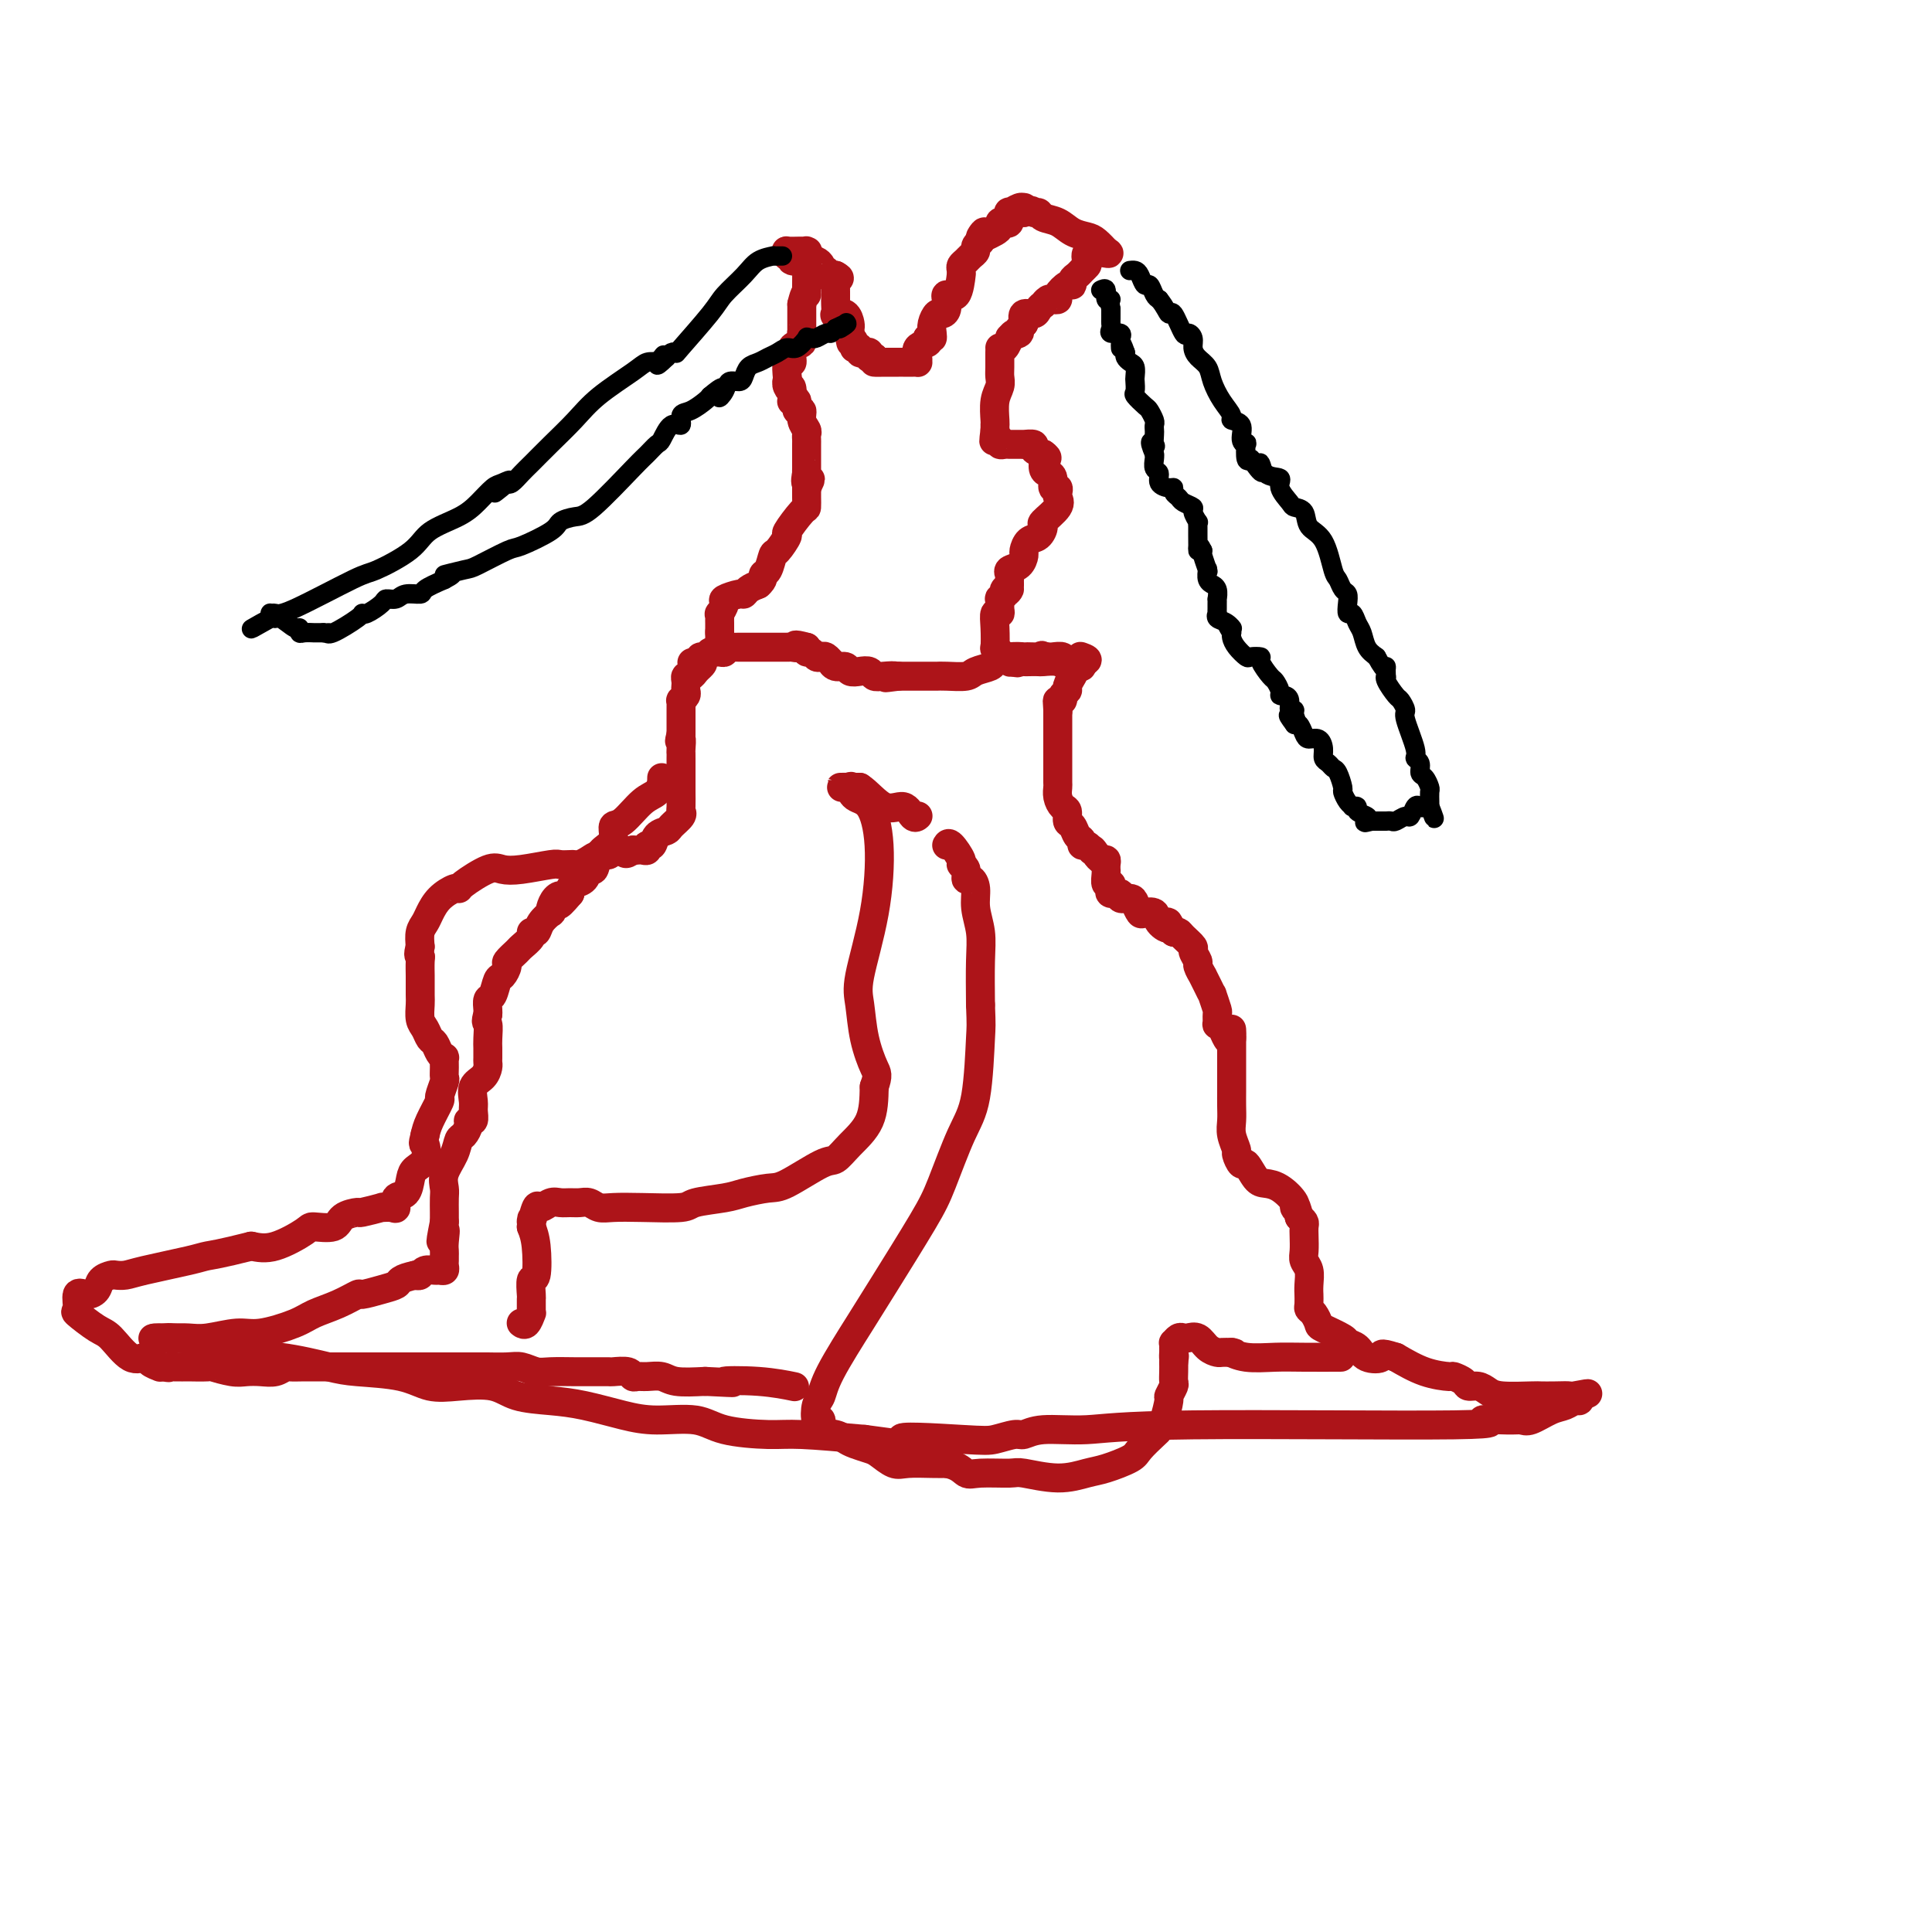 <svg viewBox='0 0 400 400' version='1.1' xmlns='http://www.w3.org/2000/svg' xmlns:xlink='http://www.w3.org/1999/xlink'><g fill='none' stroke='#AD1419' stroke-width='6' stroke-linecap='round' stroke-linejoin='round'><path d='M137,161c-0.013,0.475 -0.027,0.951 0,1c0.027,0.049 0.094,-0.328 0,0c-0.094,0.328 -0.350,1.362 -1,2c-0.650,0.638 -1.693,0.881 -3,2c-1.307,1.119 -2.879,3.113 -4,4c-1.121,0.887 -1.792,0.666 -2,1c-0.208,0.334 0.046,1.222 0,2c-0.046,0.778 -0.393,1.445 -1,2c-0.607,0.555 -1.476,0.999 -2,2c-0.524,1.001 -0.705,2.558 -1,3c-0.295,0.442 -0.706,-0.232 -1,0c-0.294,0.232 -0.470,1.372 -1,2c-0.530,0.628 -1.412,0.746 -2,1c-0.588,0.254 -0.882,0.644 -1,1c-0.118,0.356 -0.059,0.678 0,1'/><path d='M118,185c-3.347,3.967 -2.216,1.885 -2,1c0.216,-0.885 -0.485,-0.571 -1,0c-0.515,0.571 -0.845,1.401 -1,2c-0.155,0.599 -0.137,0.969 0,1c0.137,0.031 0.392,-0.277 0,0c-0.392,0.277 -1.433,1.139 -2,2c-0.567,0.861 -0.661,1.721 -1,2c-0.339,0.279 -0.922,-0.023 -1,0c-0.078,0.023 0.348,0.372 0,1c-0.348,0.628 -1.469,1.535 -2,2c-0.531,0.465 -0.471,0.490 -1,1c-0.529,0.510 -1.647,1.506 -2,2c-0.353,0.494 0.059,0.484 0,1c-0.059,0.516 -0.590,1.556 -1,2c-0.410,0.444 -0.698,0.290 -1,1c-0.302,0.710 -0.617,2.283 -1,3c-0.383,0.717 -0.834,0.578 -1,1c-0.166,0.422 -0.047,1.406 0,2c0.047,0.594 0.024,0.797 0,1'/><path d='M101,210c-0.619,1.997 -0.166,1.491 0,2c0.166,0.509 0.045,2.033 0,3c-0.045,0.967 -0.014,1.376 0,2c0.014,0.624 0.010,1.465 0,2c-0.010,0.535 -0.027,0.766 0,1c0.027,0.234 0.098,0.471 0,1c-0.098,0.529 -0.365,1.351 -1,2c-0.635,0.649 -1.638,1.126 -2,2c-0.362,0.874 -0.082,2.145 0,3c0.082,0.855 -0.033,1.294 0,2c0.033,0.706 0.216,1.679 0,2c-0.216,0.321 -0.830,-0.011 -1,0c-0.170,0.011 0.105,0.365 0,1c-0.105,0.635 -0.588,1.549 -1,2c-0.412,0.451 -0.751,0.437 -1,1c-0.249,0.563 -0.406,1.701 -1,3c-0.594,1.299 -1.623,2.757 -2,4c-0.377,1.243 -0.101,2.271 0,3c0.101,0.729 0.027,1.158 0,2c-0.027,0.842 -0.008,2.098 0,3c0.008,0.902 0.004,1.451 0,2'/><path d='M92,253c-1.392,7.013 -0.373,3.045 0,2c0.373,-1.045 0.100,0.833 0,2c-0.100,1.167 -0.026,1.623 0,2c0.026,0.377 0.004,0.675 0,1c-0.004,0.325 0.011,0.676 0,1c-0.011,0.324 -0.048,0.622 0,1c0.048,0.378 0.182,0.837 0,1c-0.182,0.163 -0.679,0.030 -1,0c-0.321,-0.030 -0.468,0.044 -1,0c-0.532,-0.044 -1.451,-0.204 -2,0c-0.549,0.204 -0.728,0.773 -1,1c-0.272,0.227 -0.636,0.114 -1,0'/><path d='M86,264c-1.579,0.332 -2.525,0.662 -3,1c-0.475,0.338 -0.478,0.685 -1,1c-0.522,0.315 -1.564,0.598 -3,1c-1.436,0.402 -3.266,0.922 -4,1c-0.734,0.078 -0.373,-0.287 -1,0c-0.627,0.287 -2.241,1.225 -4,2c-1.759,0.775 -3.664,1.388 -5,2c-1.336,0.612 -2.104,1.222 -4,2c-1.896,0.778 -4.922,1.725 -7,2c-2.078,0.275 -3.210,-0.123 -5,0c-1.790,0.123 -4.237,0.765 -6,1c-1.763,0.235 -2.841,0.063 -4,0c-1.159,-0.063 -2.399,-0.017 -3,0c-0.601,0.017 -0.563,0.005 -1,0c-0.437,-0.005 -1.348,-0.001 -2,0c-0.652,0.001 -1.043,0.000 -1,0c0.043,-0.000 0.522,-0.000 1,0'/><path d='M33,277c-3.043,0.163 -0.149,0.070 1,0c1.149,-0.070 0.555,-0.117 2,0c1.445,0.117 4.930,0.399 7,1c2.070,0.601 2.723,1.522 5,2c2.277,0.478 6.176,0.514 10,1c3.824,0.486 7.573,1.423 10,2c2.427,0.577 3.531,0.794 6,1c2.469,0.206 6.303,0.402 9,1c2.697,0.598 4.257,1.599 6,2c1.743,0.401 3.670,0.200 6,0c2.330,-0.200 5.062,-0.401 7,0c1.938,0.401 3.081,1.404 5,2c1.919,0.596 4.614,0.785 7,1c2.386,0.215 4.465,0.456 7,1c2.535,0.544 5.528,1.389 8,2c2.472,0.611 4.422,0.986 7,1c2.578,0.014 5.782,-0.333 8,0c2.218,0.333 3.450,1.347 6,2c2.550,0.653 6.417,0.945 9,1c2.583,0.055 3.881,-0.127 7,0c3.119,0.127 8.060,0.564 13,1'/><path d='M179,298c23.768,3.253 10.188,0.887 8,0c-2.188,-0.887 7.015,-0.294 12,0c4.985,0.294 5.750,0.290 7,0c1.250,-0.290 2.984,-0.866 4,-1c1.016,-0.134 1.314,0.175 2,0c0.686,-0.175 1.761,-0.835 4,-1c2.239,-0.165 5.643,0.166 9,0c3.357,-0.166 6.668,-0.830 22,-1c15.332,-0.170 42.687,0.152 54,0c11.313,-0.152 6.585,-0.780 6,-1c-0.585,-0.220 2.973,-0.034 5,0c2.027,0.034 2.521,-0.086 3,0c0.479,0.086 0.941,0.378 2,0c1.059,-0.378 2.715,-1.424 4,-2c1.285,-0.576 2.200,-0.680 3,-1c0.800,-0.320 1.485,-0.855 2,-1c0.515,-0.145 0.862,0.102 1,0c0.138,-0.102 0.069,-0.551 0,-1'/><path d='M327,289c3.820,-0.928 0.370,-0.249 -1,0c-1.370,0.249 -0.660,0.067 -1,0c-0.340,-0.067 -1.729,-0.021 -3,0c-1.271,0.021 -2.423,0.016 -3,0c-0.577,-0.016 -0.578,-0.042 -2,0c-1.422,0.042 -4.263,0.152 -6,0c-1.737,-0.152 -2.368,-0.566 -3,-1c-0.632,-0.434 -1.266,-0.886 -2,-1c-0.734,-0.114 -1.570,0.112 -2,0c-0.430,-0.112 -0.455,-0.560 -1,-1c-0.545,-0.440 -1.610,-0.870 -2,-1c-0.390,-0.130 -0.105,0.042 -1,0c-0.895,-0.042 -2.970,-0.298 -5,-1c-2.030,-0.702 -4.015,-1.851 -6,-3'/><path d='M289,281c-3.925,-1.266 -2.736,-0.432 -3,0c-0.264,0.432 -1.980,0.463 -3,0c-1.020,-0.463 -1.344,-1.418 -2,-2c-0.656,-0.582 -1.643,-0.789 -2,-1c-0.357,-0.211 -0.085,-0.424 -1,-1c-0.915,-0.576 -3.016,-1.515 -4,-2c-0.984,-0.485 -0.852,-0.516 -1,-1c-0.148,-0.484 -0.575,-1.421 -1,-2c-0.425,-0.579 -0.846,-0.801 -1,-1c-0.154,-0.199 -0.040,-0.375 0,-1c0.040,-0.625 0.007,-1.701 0,-2c-0.007,-0.299 0.012,0.178 0,0c-0.012,-0.178 -0.056,-1.010 0,-2c0.056,-0.990 0.211,-2.139 0,-3c-0.211,-0.861 -0.788,-1.435 -1,-2c-0.212,-0.565 -0.060,-1.121 0,-2c0.060,-0.879 0.026,-2.081 0,-3c-0.026,-0.919 -0.046,-1.555 0,-2c0.046,-0.445 0.156,-0.699 0,-1c-0.156,-0.301 -0.578,-0.651 -1,-1'/><path d='M269,252c-1.037,-3.995 -1.131,-2.483 -1,-2c0.131,0.483 0.487,-0.065 0,-1c-0.487,-0.935 -1.818,-2.259 -3,-3c-1.182,-0.741 -2.216,-0.899 -3,-1c-0.784,-0.101 -1.319,-0.144 -2,-1c-0.681,-0.856 -1.507,-2.526 -2,-3c-0.493,-0.474 -0.654,0.246 -1,0c-0.346,-0.246 -0.877,-1.458 -1,-2c-0.123,-0.542 0.163,-0.414 0,-1c-0.163,-0.586 -0.776,-1.887 -1,-3c-0.224,-1.113 -0.060,-2.040 0,-3c0.060,-0.960 0.016,-1.954 0,-3c-0.016,-1.046 -0.004,-2.146 0,-3c0.004,-0.854 0.001,-1.464 0,-2c-0.001,-0.536 -0.000,-0.997 0,-2c0.000,-1.003 0.000,-2.547 0,-3c-0.000,-0.453 -0.000,0.186 0,0c0.000,-0.186 0.000,-1.196 0,-2c-0.000,-0.804 -0.000,-1.402 0,-2'/><path d='M255,215c-0.106,-3.740 0.129,-1.091 0,0c-0.129,1.091 -0.623,0.625 -1,0c-0.377,-0.625 -0.636,-1.408 -1,-2c-0.364,-0.592 -0.834,-0.993 -1,-1c-0.166,-0.007 -0.030,0.382 0,0c0.030,-0.382 -0.047,-1.533 0,-2c0.047,-0.467 0.219,-0.249 0,-1c-0.219,-0.751 -0.828,-2.473 -1,-3c-0.172,-0.527 0.093,0.139 0,0c-0.093,-0.139 -0.546,-1.083 -1,-2c-0.454,-0.917 -0.911,-1.808 -1,-2c-0.089,-0.192 0.188,0.314 0,0c-0.188,-0.314 -0.842,-1.450 -1,-2c-0.158,-0.550 0.179,-0.515 0,-1c-0.179,-0.485 -0.874,-1.489 -1,-2c-0.126,-0.511 0.317,-0.529 0,-1c-0.317,-0.471 -1.393,-1.396 -2,-2c-0.607,-0.604 -0.745,-0.887 -1,-1c-0.255,-0.113 -0.628,-0.057 -1,0'/><path d='M243,193c-1.970,-3.601 -0.895,-1.604 -1,-1c-0.105,0.604 -1.390,-0.184 -2,-1c-0.610,-0.816 -0.543,-1.659 -1,-2c-0.457,-0.341 -1.437,-0.181 -2,0c-0.563,0.181 -0.709,0.384 -1,0c-0.291,-0.384 -0.726,-1.356 -1,-2c-0.274,-0.644 -0.385,-0.960 -1,-1c-0.615,-0.040 -1.733,0.195 -2,0c-0.267,-0.195 0.317,-0.821 0,-1c-0.317,-0.179 -1.535,0.089 -2,0c-0.465,-0.089 -0.177,-0.536 0,-1c0.177,-0.464 0.244,-0.947 0,-1c-0.244,-0.053 -0.798,0.323 -1,0c-0.202,-0.323 -0.053,-1.344 0,-2c0.053,-0.656 0.011,-0.945 0,-1c-0.011,-0.055 0.008,0.126 0,0c-0.008,-0.126 -0.043,-0.560 0,-1c0.043,-0.440 0.166,-0.888 0,-1c-0.166,-0.112 -0.619,0.111 -1,0c-0.381,-0.111 -0.691,-0.555 -1,-1'/><path d='M227,177c-1.012,-1.636 -1.041,-1.226 -1,-1c0.041,0.226 0.151,0.269 0,0c-0.151,-0.269 -0.565,-0.850 -1,-1c-0.435,-0.150 -0.891,0.130 -1,0c-0.109,-0.130 0.129,-0.669 0,-1c-0.129,-0.331 -0.626,-0.455 -1,-1c-0.374,-0.545 -0.626,-1.511 -1,-2c-0.374,-0.489 -0.871,-0.502 -1,-1c-0.129,-0.498 0.109,-1.480 0,-2c-0.109,-0.520 -0.565,-0.577 -1,-1c-0.435,-0.423 -0.849,-1.213 -1,-2c-0.151,-0.787 -0.041,-1.571 0,-2c0.041,-0.429 0.011,-0.504 0,-1c-0.011,-0.496 -0.003,-1.411 0,-2c0.003,-0.589 0.001,-0.850 0,-2c-0.001,-1.150 -0.000,-3.189 0,-4c0.000,-0.811 0.000,-0.393 0,-1c-0.000,-0.607 -0.000,-2.240 0,-3c0.000,-0.760 0.000,-0.646 0,-1c-0.000,-0.354 -0.000,-1.177 0,-2'/><path d='M219,147c-0.159,-3.050 -0.058,-0.677 0,0c0.058,0.677 0.072,-0.344 0,-1c-0.072,-0.656 -0.231,-0.948 0,-1c0.231,-0.052 0.850,0.136 1,0c0.150,-0.136 -0.170,-0.597 0,-1c0.170,-0.403 0.830,-0.749 1,-1c0.170,-0.251 -0.150,-0.409 0,-1c0.150,-0.591 0.770,-1.616 1,-2c0.230,-0.384 0.072,-0.126 0,0c-0.072,0.126 -0.056,0.121 0,0c0.056,-0.121 0.152,-0.358 0,-1c-0.152,-0.642 -0.551,-1.689 -1,-2c-0.449,-0.311 -0.946,0.113 -1,0c-0.054,-0.113 0.336,-0.762 0,-1c-0.336,-0.238 -1.398,-0.064 -2,0c-0.602,0.064 -0.743,0.018 -1,0c-0.257,-0.018 -0.628,-0.009 -1,0'/><path d='M216,136c-0.842,-0.619 0.053,-0.167 0,0c-0.053,0.167 -1.055,0.048 -2,0c-0.945,-0.048 -1.834,-0.024 -2,0c-0.166,0.024 0.390,0.048 0,0c-0.390,-0.048 -1.727,-0.167 -3,0c-1.273,0.167 -2.484,0.619 -3,1c-0.516,0.381 -0.339,0.691 -1,1c-0.661,0.309 -2.162,0.619 -3,1c-0.838,0.381 -1.013,0.834 -2,1c-0.987,0.166 -2.784,0.044 -4,0c-1.216,-0.044 -1.849,-0.012 -2,0c-0.151,0.012 0.180,0.003 0,0c-0.180,-0.003 -0.871,-0.001 -1,0c-0.129,0.001 0.304,0.000 0,0c-0.304,-0.000 -1.344,-0.000 -2,0c-0.656,0.000 -0.928,0.000 -1,0c-0.072,-0.000 0.058,-0.000 0,0c-0.058,0.000 -0.302,0.000 -1,0c-0.698,-0.000 -1.849,-0.000 -3,0'/><path d='M186,140c-4.776,0.623 -1.716,0.181 -1,0c0.716,-0.181 -0.911,-0.100 -2,0c-1.089,0.100 -1.639,0.219 -2,0c-0.361,-0.219 -0.534,-0.776 -1,-1c-0.466,-0.224 -1.225,-0.117 -2,0c-0.775,0.117 -1.566,0.243 -2,0c-0.434,-0.243 -0.512,-0.853 -1,-1c-0.488,-0.147 -1.388,0.171 -2,0c-0.612,-0.171 -0.938,-0.829 -1,-1c-0.062,-0.171 0.138,0.146 0,0c-0.138,-0.146 -0.615,-0.756 -1,-1c-0.385,-0.244 -0.678,-0.122 -1,0c-0.322,0.122 -0.675,0.243 -1,0c-0.325,-0.243 -0.623,-0.849 -1,-1c-0.377,-0.151 -0.832,0.152 -1,0c-0.168,-0.152 -0.048,-0.758 0,-1c0.048,-0.242 0.024,-0.121 0,0'/><path d='M167,134c-3.351,-0.928 -2.229,-0.249 -2,0c0.229,0.249 -0.434,0.067 -1,0c-0.566,-0.067 -1.035,-0.018 -1,0c0.035,0.018 0.572,0.005 0,0c-0.572,-0.005 -2.255,-0.001 -3,0c-0.745,0.001 -0.553,0.000 -1,0c-0.447,-0.000 -1.534,0.000 -2,0c-0.466,-0.000 -0.311,-0.001 -1,0c-0.689,0.001 -2.222,0.004 -3,0c-0.778,-0.004 -0.800,-0.015 -1,0c-0.200,0.015 -0.578,0.057 -1,0c-0.422,-0.057 -0.887,-0.212 -1,0c-0.113,0.212 0.124,0.793 0,1c-0.124,0.207 -0.611,0.041 -1,0c-0.389,-0.041 -0.679,0.044 -1,0c-0.321,-0.044 -0.674,-0.218 -1,0c-0.326,0.218 -0.626,0.828 -1,1c-0.374,0.172 -0.821,-0.094 -1,0c-0.179,0.094 -0.089,0.547 0,1'/><path d='M145,137c-3.416,0.415 -0.958,-0.047 0,0c0.958,0.047 0.414,0.604 0,1c-0.414,0.396 -0.699,0.631 -1,1c-0.301,0.369 -0.617,0.872 -1,1c-0.383,0.128 -0.834,-0.121 -1,0c-0.166,0.121 -0.048,0.611 0,1c0.048,0.389 0.027,0.678 0,1c-0.027,0.322 -0.060,0.678 0,1c0.060,0.322 0.212,0.610 0,1c-0.212,0.390 -0.789,0.883 -1,1c-0.211,0.117 -0.057,-0.141 0,0c0.057,0.141 0.015,0.681 0,1c-0.015,0.319 -0.004,0.417 0,1c0.004,0.583 0.001,1.651 0,2c-0.001,0.349 -0.000,-0.021 0,0c0.000,0.021 0.000,0.435 0,1c-0.000,0.565 -0.000,1.283 0,2'/><path d='M141,152c-0.619,2.440 -0.166,1.040 0,1c0.166,-0.040 0.044,1.278 0,2c-0.044,0.722 -0.012,0.846 0,1c0.012,0.154 0.003,0.339 0,1c-0.003,0.661 -0.001,1.798 0,3c0.001,1.202 0.002,2.468 0,3c-0.002,0.532 -0.008,0.331 0,1c0.008,0.669 0.028,2.207 0,3c-0.028,0.793 -0.105,0.841 0,1c0.105,0.159 0.393,0.429 0,1c-0.393,0.571 -1.468,1.444 -2,2c-0.532,0.556 -0.520,0.794 -1,1c-0.480,0.206 -1.452,0.381 -2,1c-0.548,0.619 -0.672,1.683 -1,2c-0.328,0.317 -0.861,-0.111 -1,0c-0.139,0.111 0.118,0.762 0,1c-0.118,0.238 -0.609,0.064 -1,0c-0.391,-0.064 -0.683,-0.018 -1,0c-0.317,0.018 -0.658,0.009 -1,0'/><path d='M131,176c-1.888,1.409 -1.608,0.433 -2,0c-0.392,-0.433 -1.457,-0.322 -2,0c-0.543,0.322 -0.566,0.857 -1,1c-0.434,0.143 -1.281,-0.105 -2,0c-0.719,0.105 -1.310,0.564 -2,1c-0.690,0.436 -1.480,0.848 -2,1c-0.520,0.152 -0.771,0.044 -1,0c-0.229,-0.044 -0.435,-0.025 -1,0c-0.565,0.025 -1.489,0.057 -2,0c-0.511,-0.057 -0.610,-0.201 -2,0c-1.390,0.201 -4.071,0.748 -6,1c-1.929,0.252 -3.107,0.210 -4,0c-0.893,-0.210 -1.503,-0.587 -3,0c-1.497,0.587 -3.882,2.139 -5,3c-1.118,0.861 -0.968,1.032 -1,1c-0.032,-0.032 -0.247,-0.266 -1,0c-0.753,0.266 -2.044,1.033 -3,2c-0.956,0.967 -1.576,2.136 -2,3c-0.424,0.864 -0.653,1.425 -1,2c-0.347,0.575 -0.814,1.164 -1,2c-0.186,0.836 -0.093,1.918 0,3'/><path d='M87,196c-0.619,1.987 -0.166,1.954 0,2c0.166,0.046 0.045,0.171 0,1c-0.045,0.829 -0.013,2.361 0,3c0.013,0.639 0.006,0.383 0,1c-0.006,0.617 -0.013,2.106 0,3c0.013,0.894 0.045,1.194 0,2c-0.045,0.806 -0.167,2.117 0,3c0.167,0.883 0.623,1.337 1,2c0.377,0.663 0.675,1.535 1,2c0.325,0.465 0.676,0.522 1,1c0.324,0.478 0.623,1.375 1,2c0.377,0.625 0.834,0.977 1,1c0.166,0.023 0.040,-0.284 0,0c-0.040,0.284 0.005,1.159 0,2c-0.005,0.841 -0.061,1.650 0,2c0.061,0.350 0.237,0.243 0,1c-0.237,0.757 -0.888,2.378 -1,3c-0.112,0.622 0.316,0.244 0,1c-0.316,0.756 -1.376,2.644 -2,4c-0.624,1.356 -0.812,2.178 -1,3'/><path d='M88,235c-0.648,2.464 -0.266,1.624 0,2c0.266,0.376 0.418,1.969 0,3c-0.418,1.031 -1.404,1.499 -2,2c-0.596,0.501 -0.802,1.034 -1,2c-0.198,0.966 -0.387,2.364 -1,3c-0.613,0.636 -1.649,0.509 -2,1c-0.351,0.491 -0.018,1.600 0,2c0.018,0.400 -0.280,0.093 -1,0c-0.720,-0.093 -1.864,0.029 -2,0c-0.136,-0.029 0.734,-0.211 0,0c-0.734,0.211 -3.073,0.813 -4,1c-0.927,0.187 -0.443,-0.040 -1,0c-0.557,0.040 -2.154,0.348 -3,1c-0.846,0.652 -0.942,1.650 -2,2c-1.058,0.350 -3.077,0.053 -4,0c-0.923,-0.053 -0.748,0.140 -2,1c-1.252,0.860 -3.929,2.389 -6,3c-2.071,0.611 -3.535,0.306 -5,0'/><path d='M52,258c-6.568,1.658 -7.987,1.803 -9,2c-1.013,0.197 -1.618,0.444 -4,1c-2.382,0.556 -6.540,1.419 -9,2c-2.460,0.581 -3.222,0.880 -4,1c-0.778,0.120 -1.573,0.061 -2,0c-0.427,-0.061 -0.486,-0.124 -1,0c-0.514,0.124 -1.482,0.437 -2,1c-0.518,0.563 -0.587,1.378 -1,2c-0.413,0.622 -1.169,1.053 -2,1c-0.831,-0.053 -1.735,-0.589 -2,0c-0.265,0.589 0.109,2.303 0,3c-0.109,0.697 -0.702,0.379 0,1c0.702,0.621 2.697,2.183 4,3c1.303,0.817 1.912,0.888 3,2c1.088,1.112 2.655,3.265 4,4c1.345,0.735 2.468,0.053 3,0c0.532,-0.053 0.472,0.522 1,1c0.528,0.478 1.642,0.860 2,1c0.358,0.140 -0.041,0.040 0,0c0.041,-0.040 0.520,-0.020 1,0'/><path d='M34,283c1.302,0.309 1.057,0.083 1,0c-0.057,-0.083 0.072,-0.023 1,0c0.928,0.023 2.654,0.010 3,0c0.346,-0.010 -0.687,-0.017 0,0c0.687,0.017 3.093,0.057 4,0c0.907,-0.057 0.315,-0.210 1,0c0.685,0.210 2.646,0.785 4,1c1.354,0.215 2.101,0.072 3,0c0.899,-0.072 1.949,-0.072 3,0c1.051,0.072 2.104,0.215 3,0c0.896,-0.215 1.635,-0.790 2,-1c0.365,-0.210 0.355,-0.056 1,0c0.645,0.056 1.946,0.015 3,0c1.054,-0.015 1.861,-0.004 3,0c1.139,0.004 2.611,0.001 4,0c1.389,-0.001 2.695,-0.000 4,0c1.305,0.000 2.607,0.000 4,0c1.393,-0.000 2.875,-0.000 4,0c1.125,0.000 1.893,0.000 3,0c1.107,-0.000 2.554,-0.000 4,0'/><path d='M89,283c9.026,-0.000 4.089,-0.000 3,0c-1.089,0.000 1.668,0.000 3,0c1.332,-0.000 1.237,-0.001 2,0c0.763,0.001 2.382,0.004 3,0c0.618,-0.004 0.235,-0.015 1,0c0.765,0.015 2.676,0.057 4,0c1.324,-0.057 2.059,-0.211 3,0c0.941,0.211 2.089,0.789 3,1c0.911,0.211 1.587,0.057 3,0c1.413,-0.057 3.563,-0.015 5,0c1.437,0.015 2.162,0.004 3,0c0.838,-0.004 1.790,-0.002 2,0c0.210,0.002 -0.323,0.004 0,0c0.323,-0.004 1.500,-0.015 2,0c0.500,0.015 0.321,0.057 1,0c0.679,-0.057 2.216,-0.212 3,0c0.784,0.212 0.816,0.793 1,1c0.184,0.207 0.522,0.042 1,0c0.478,-0.042 1.097,0.040 2,0c0.903,-0.040 2.089,-0.203 3,0c0.911,0.203 1.546,0.772 3,1c1.454,0.228 3.727,0.114 6,0'/><path d='M146,286c9.413,0.480 4.445,0.181 4,0c-0.445,-0.181 3.633,-0.244 7,0c3.367,0.244 6.022,0.797 7,1c0.978,0.203 0.279,0.058 0,0c-0.279,-0.058 -0.140,-0.029 0,0'/><path d='M108,274c-0.083,-0.062 -0.166,-0.123 0,0c0.166,0.123 0.580,0.432 1,0c0.420,-0.432 0.845,-1.605 1,-2c0.155,-0.395 0.041,-0.012 0,0c-0.041,0.012 -0.007,-0.345 0,-1c0.007,-0.655 -0.011,-1.606 0,-2c0.011,-0.394 0.053,-0.230 0,-1c-0.053,-0.770 -0.200,-2.474 0,-3c0.200,-0.526 0.746,0.128 1,-1c0.254,-1.128 0.215,-4.036 0,-6c-0.215,-1.964 -0.608,-2.982 -1,-4'/><path d='M110,254c0.258,-3.134 -0.097,-0.969 0,-1c0.097,-0.031 0.645,-2.257 1,-3c0.355,-0.743 0.518,-0.003 1,0c0.482,0.003 1.284,-0.732 2,-1c0.716,-0.268 1.346,-0.068 2,0c0.654,0.068 1.331,0.004 2,0c0.669,-0.004 1.329,0.051 2,0c0.671,-0.051 1.353,-0.209 2,0c0.647,0.209 1.258,0.785 2,1c0.742,0.215 1.616,0.069 3,0c1.384,-0.069 3.278,-0.060 6,0c2.722,0.060 6.273,0.170 8,0c1.727,-0.170 1.631,-0.620 3,-1c1.369,-0.380 4.205,-0.691 6,-1c1.795,-0.309 2.549,-0.617 4,-1c1.451,-0.383 3.598,-0.843 5,-1c1.402,-0.157 2.060,-0.013 4,-1c1.940,-0.987 5.161,-3.104 7,-4c1.839,-0.896 2.297,-0.570 3,-1c0.703,-0.430 1.651,-1.616 3,-3c1.349,-1.384 3.100,-2.967 4,-5c0.900,-2.033 0.950,-4.517 1,-7'/><path d='M181,225c0.882,-2.497 0.586,-2.741 0,-4c-0.586,-1.259 -1.462,-3.534 -2,-6c-0.538,-2.466 -0.737,-5.123 -1,-7c-0.263,-1.877 -0.588,-2.974 0,-6c0.588,-3.026 2.090,-7.981 3,-13c0.910,-5.019 1.227,-10.101 1,-14c-0.227,-3.899 -0.999,-6.614 -2,-8c-1.001,-1.386 -2.232,-1.443 -3,-2c-0.768,-0.557 -1.072,-1.613 -1,-2c0.072,-0.387 0.522,-0.104 0,0c-0.522,0.104 -2.016,0.028 -2,0c0.016,-0.028 1.543,-0.007 2,0c0.457,0.007 -0.155,0.002 0,0c0.155,-0.002 1.078,-0.001 2,0'/><path d='M178,163c1.537,0.939 3.378,3.285 5,4c1.622,0.715 3.023,-0.201 4,0c0.977,0.201 1.530,1.518 2,2c0.470,0.482 0.857,0.130 1,0c0.143,-0.130 0.041,-0.037 0,0c-0.041,0.037 -0.020,0.019 0,0'/><path d='M196,175c0.188,-0.313 0.375,-0.626 1,0c0.625,0.626 1.687,2.191 2,3c0.313,0.809 -0.122,0.862 0,1c0.122,0.138 0.802,0.360 1,1c0.198,0.640 -0.087,1.699 0,2c0.087,0.301 0.545,-0.156 1,0c0.455,0.156 0.906,0.926 1,2c0.094,1.074 -0.171,2.453 0,4c0.171,1.547 0.777,3.263 1,5c0.223,1.737 0.064,3.496 0,6c-0.064,2.504 -0.032,5.752 0,9'/><path d='M203,208c0.182,4.662 0.136,4.318 0,7c-0.136,2.682 -0.360,8.390 -1,12c-0.640,3.610 -1.694,5.121 -3,8c-1.306,2.879 -2.865,7.126 -4,10c-1.135,2.874 -1.848,4.374 -4,8c-2.152,3.626 -5.743,9.379 -8,13c-2.257,3.621 -3.180,5.112 -5,8c-1.820,2.888 -4.536,7.175 -6,10c-1.464,2.825 -1.677,4.189 -2,5c-0.323,0.811 -0.756,1.068 -1,2c-0.244,0.932 -0.297,2.540 0,3c0.297,0.460 0.946,-0.228 1,0c0.054,0.228 -0.487,1.371 0,2c0.487,0.629 2.002,0.745 3,1c0.998,0.255 1.478,0.650 2,1c0.522,0.350 1.085,0.654 2,1c0.915,0.346 2.181,0.734 3,1c0.819,0.266 1.192,0.411 2,1c0.808,0.589 2.052,1.622 3,2c0.948,0.378 1.601,0.102 3,0c1.399,-0.102 3.542,-0.029 5,0c1.458,0.029 2.229,0.015 3,0'/><path d='M196,303c2.517,0.454 3.308,1.591 4,2c0.692,0.409 1.284,0.092 3,0c1.716,-0.092 4.558,0.040 6,0c1.442,-0.040 1.486,-0.252 3,0c1.514,0.252 4.498,0.967 7,1c2.502,0.033 4.523,-0.614 6,-1c1.477,-0.386 2.409,-0.509 4,-1c1.591,-0.491 3.841,-1.351 5,-2c1.159,-0.649 1.229,-1.089 2,-2c0.771,-0.911 2.244,-2.295 3,-3c0.756,-0.705 0.795,-0.732 1,-1c0.205,-0.268 0.577,-0.778 1,-2c0.423,-1.222 0.898,-3.156 1,-4c0.102,-0.844 -0.169,-0.596 0,-1c0.169,-0.404 0.777,-1.459 1,-2c0.223,-0.541 0.060,-0.569 0,-1c-0.060,-0.431 -0.017,-1.266 0,-2c0.017,-0.734 0.009,-1.367 0,-2'/><path d='M243,282c0.309,-2.034 0.082,-1.118 0,-1c-0.082,0.118 -0.019,-0.560 0,-1c0.019,-0.440 -0.006,-0.640 0,-1c0.006,-0.360 0.042,-0.881 0,-1c-0.042,-0.119 -0.163,0.162 0,0c0.163,-0.162 0.610,-0.769 1,-1c0.390,-0.231 0.724,-0.086 1,0c0.276,0.086 0.493,0.114 1,0c0.507,-0.114 1.304,-0.370 2,0c0.696,0.370 1.290,1.367 2,2c0.710,0.633 1.537,0.901 2,1c0.463,0.099 0.561,0.028 1,0c0.439,-0.028 1.220,-0.014 2,0'/><path d='M255,280c1.445,0.403 0.056,-0.088 0,0c-0.056,0.088 1.221,0.756 3,1c1.779,0.244 4.060,0.065 6,0c1.940,-0.065 3.541,-0.018 6,0c2.459,0.018 5.777,0.005 7,0c1.223,-0.005 0.349,-0.001 0,0c-0.349,0.001 -0.175,0.001 0,0'/><path d='M149,134c0.000,0.054 0.000,0.107 0,0c0.000,-0.107 0.000,-0.375 0,-1c0.000,-0.625 0.000,-1.607 0,-2c0.000,-0.393 0.000,-0.196 0,0'/><path d='M149,131c0.000,-0.417 0.000,0.042 0,0c-0.000,-0.042 -0.001,-0.584 0,-1c0.001,-0.416 0.005,-0.707 0,-1c-0.005,-0.293 -0.018,-0.589 0,-1c0.018,-0.411 0.068,-0.937 0,-1c-0.068,-0.063 -0.253,0.338 0,0c0.253,-0.338 0.946,-1.414 1,-2c0.054,-0.586 -0.530,-0.682 0,-1c0.530,-0.318 2.173,-0.858 3,-1c0.827,-0.142 0.838,0.116 1,0c0.162,-0.116 0.475,-0.604 1,-1c0.525,-0.396 1.263,-0.698 2,-1'/><path d='M157,121c1.263,-1.059 0.921,-1.707 1,-2c0.079,-0.293 0.579,-0.232 1,-1c0.421,-0.768 0.764,-2.364 1,-3c0.236,-0.636 0.364,-0.312 1,-1c0.636,-0.688 1.778,-2.387 2,-3c0.222,-0.613 -0.476,-0.139 0,-1c0.476,-0.861 2.128,-3.058 3,-4c0.872,-0.942 0.966,-0.631 1,-1c0.034,-0.369 0.009,-1.419 0,-2c-0.009,-0.581 -0.002,-0.692 0,-1c0.002,-0.308 0.001,-0.814 0,-1c-0.001,-0.186 -0.000,-0.053 0,0c0.000,0.053 0.000,0.027 0,0'/><path d='M167,101c1.547,-3.195 0.415,-1.184 0,-1c-0.415,0.184 -0.111,-1.459 0,-2c0.111,-0.541 0.030,0.020 0,0c-0.030,-0.020 -0.008,-0.621 0,-1c0.008,-0.379 0.002,-0.535 0,-1c-0.002,-0.465 0.001,-1.237 0,-2c-0.001,-0.763 -0.004,-1.516 0,-2c0.004,-0.484 0.016,-0.698 0,-1c-0.016,-0.302 -0.061,-0.692 0,-1c0.061,-0.308 0.228,-0.535 0,-1c-0.228,-0.465 -0.849,-1.169 -1,-2c-0.151,-0.831 0.170,-1.791 0,-2c-0.170,-0.209 -0.830,0.333 -1,0c-0.170,-0.333 0.151,-1.539 0,-2c-0.151,-0.461 -0.772,-0.175 -1,0c-0.228,0.175 -0.061,0.239 0,0c0.061,-0.239 0.018,-0.783 0,-1c-0.018,-0.217 -0.009,-0.109 0,0'/><path d='M164,82c-0.403,-3.121 0.088,-1.425 0,-1c-0.088,0.425 -0.756,-0.422 -1,-1c-0.244,-0.578 -0.066,-0.886 0,-1c0.066,-0.114 0.019,-0.032 0,0c-0.019,0.032 -0.009,0.016 0,0'/><path d='M163,79c-0.153,-0.389 -0.037,0.137 0,0c0.037,-0.137 -0.006,-0.937 0,-1c0.006,-0.063 0.062,0.612 0,0c-0.062,-0.612 -0.241,-2.512 0,-3c0.241,-0.488 0.902,0.434 1,0c0.098,-0.434 -0.366,-2.224 0,-3c0.366,-0.776 1.562,-0.537 2,-1c0.438,-0.463 0.117,-1.629 0,-2c-0.117,-0.371 -0.031,0.054 0,0c0.031,-0.054 0.008,-0.587 0,-1c-0.008,-0.413 -0.002,-0.704 0,-1c0.002,-0.296 0.001,-0.595 0,-1c-0.001,-0.405 -0.000,-0.917 0,-1c0.000,-0.083 0.000,0.262 0,0c-0.000,-0.262 -0.000,-1.131 0,-2'/><path d='M166,63c0.690,-2.936 0.916,-2.275 1,-2c0.084,0.275 0.025,0.165 0,0c-0.025,-0.165 -0.015,-0.384 0,-2c0.015,-1.616 0.034,-4.629 0,-6c-0.034,-1.371 -0.122,-1.099 0,-1c0.122,0.099 0.453,0.026 0,0c-0.453,-0.026 -1.690,-0.004 -2,0c-0.310,0.004 0.309,-0.009 0,0c-0.309,0.009 -1.545,0.041 -2,0c-0.455,-0.041 -0.130,-0.155 0,0c0.130,0.155 0.065,0.577 0,1'/><path d='M163,53c-0.343,-0.061 0.801,-0.212 1,0c0.199,0.212 -0.547,0.788 0,1c0.547,0.212 2.385,0.059 3,0c0.615,-0.059 0.006,-0.026 0,0c-0.006,0.026 0.591,0.044 1,0c0.409,-0.044 0.631,-0.152 1,0c0.369,0.152 0.887,0.562 1,1c0.113,0.438 -0.177,0.902 0,1c0.177,0.098 0.821,-0.170 1,0c0.179,0.170 -0.106,0.776 0,1c0.106,0.224 0.602,0.064 1,0c0.398,-0.064 0.699,-0.032 1,0'/><path d='M173,57c1.547,0.781 0.415,0.734 0,1c-0.415,0.266 -0.111,0.845 0,1c0.111,0.155 0.030,-0.114 0,0c-0.030,0.114 -0.007,0.612 0,1c0.007,0.388 0.000,0.665 0,1c-0.000,0.335 0.006,0.729 0,1c-0.006,0.271 -0.026,0.419 0,1c0.026,0.581 0.098,1.595 0,2c-0.098,0.405 -0.366,0.203 0,0c0.366,-0.203 1.366,-0.405 2,0c0.634,0.405 0.902,1.418 1,2c0.098,0.582 0.026,0.734 0,1c-0.026,0.266 -0.008,0.648 0,1c0.008,0.352 0.004,0.676 0,1'/><path d='M176,70c0.405,1.966 -0.084,0.382 0,0c0.084,-0.382 0.740,0.437 1,1c0.260,0.563 0.125,0.869 0,1c-0.125,0.131 -0.240,0.087 0,0c0.240,-0.087 0.835,-0.216 1,0c0.165,0.216 -0.100,0.776 0,1c0.100,0.224 0.566,0.113 1,0c0.434,-0.113 0.838,-0.226 1,0c0.162,0.226 0.082,0.792 0,1c-0.082,0.208 -0.166,0.060 0,0c0.166,-0.060 0.583,-0.030 1,0'/><path d='M181,74c0.643,0.845 -0.249,0.959 0,1c0.249,0.041 1.640,0.011 2,0c0.360,-0.011 -0.310,-0.003 0,0c0.310,0.003 1.602,0.001 2,0c0.398,-0.001 -0.097,-0.000 0,0c0.097,0.000 0.786,-0.000 1,0c0.214,0.000 -0.048,0.001 0,0c0.048,-0.001 0.406,-0.002 1,0c0.594,0.002 1.425,0.008 2,0c0.575,-0.008 0.893,-0.030 1,0c0.107,0.030 0.001,0.110 0,0c-0.001,-0.110 0.103,-0.411 0,-1c-0.103,-0.589 -0.412,-1.466 0,-2c0.412,-0.534 1.546,-0.724 2,-1c0.454,-0.276 0.227,-0.638 0,-1'/><path d='M192,70c0.687,-0.736 0.905,-0.078 1,0c0.095,0.078 0.068,-0.426 0,-1c-0.068,-0.574 -0.176,-1.219 0,-2c0.176,-0.781 0.636,-1.696 1,-2c0.364,-0.304 0.632,0.005 1,0c0.368,-0.005 0.837,-0.323 1,-1c0.163,-0.677 0.019,-1.713 0,-2c-0.019,-0.287 0.086,0.176 0,0c-0.086,-0.176 -0.363,-0.993 0,-1c0.363,-0.007 1.364,0.794 2,0c0.636,-0.794 0.905,-3.182 1,-4c0.095,-0.818 0.014,-0.064 0,0c-0.014,0.064 0.039,-0.560 0,-1c-0.039,-0.440 -0.169,-0.695 0,-1c0.169,-0.305 0.636,-0.659 1,-1c0.364,-0.341 0.623,-0.669 1,-1c0.377,-0.331 0.871,-0.666 1,-1c0.129,-0.334 -0.106,-0.667 0,-1c0.106,-0.333 0.553,-0.667 1,-1'/><path d='M203,50c1.669,-3.334 0.341,-1.667 0,-1c-0.341,0.667 0.304,0.336 1,0c0.696,-0.336 1.444,-0.676 2,-1c0.556,-0.324 0.920,-0.630 1,-1c0.080,-0.370 -0.124,-0.802 0,-1c0.124,-0.198 0.576,-0.162 1,0c0.424,0.162 0.821,0.450 1,0c0.179,-0.450 0.139,-1.638 0,-2c-0.139,-0.362 -0.377,0.102 0,0c0.377,-0.102 1.369,-0.770 2,-1c0.631,-0.230 0.901,-0.024 1,0c0.099,0.024 0.028,-0.136 0,0c-0.028,0.136 -0.014,0.568 0,1'/><path d='M212,44c1.790,-0.914 1.767,-0.200 2,0c0.233,0.200 0.724,-0.115 1,0c0.276,0.115 0.339,0.660 1,1c0.661,0.340 1.922,0.477 3,1c1.078,0.523 1.974,1.433 3,2c1.026,0.567 2.182,0.791 3,1c0.818,0.209 1.297,0.402 2,1c0.703,0.598 1.629,1.599 2,2c0.371,0.401 0.185,0.200 0,0'/><path d='M229,52c2.015,1.129 -1.449,-0.048 -3,0c-1.551,0.048 -1.190,1.322 -1,2c0.190,0.678 0.209,0.760 0,1c-0.209,0.240 -0.646,0.637 -1,1c-0.354,0.363 -0.624,0.692 -1,1c-0.376,0.308 -0.856,0.594 -1,1c-0.144,0.406 0.049,0.932 0,1c-0.049,0.068 -0.342,-0.323 -1,0c-0.658,0.323 -1.683,1.358 -2,2c-0.317,0.642 0.074,0.889 0,1c-0.074,0.111 -0.611,0.085 -1,0c-0.389,-0.085 -0.628,-0.229 -1,0c-0.372,0.229 -0.878,0.830 -1,1c-0.122,0.170 0.138,-0.093 0,0c-0.138,0.093 -0.676,0.540 -1,1c-0.324,0.460 -0.433,0.931 -1,1c-0.567,0.069 -1.590,-0.266 -2,0c-0.410,0.266 -0.205,1.133 0,2'/><path d='M212,67c-2.813,2.792 -1.345,2.272 -1,2c0.345,-0.272 -0.433,-0.297 -1,0c-0.567,0.297 -0.922,0.916 -1,1c-0.078,0.084 0.123,-0.369 0,0c-0.123,0.369 -0.569,1.559 -1,2c-0.431,0.441 -0.848,0.135 -1,0c-0.152,-0.135 -0.040,-0.097 0,0c0.040,0.097 0.007,0.254 0,1c-0.007,0.746 0.012,2.081 0,3c-0.012,0.919 -0.056,1.424 0,2c0.056,0.576 0.211,1.225 0,2c-0.211,0.775 -0.789,1.675 -1,3c-0.211,1.325 -0.057,3.073 0,4c0.057,0.927 0.015,1.032 0,1c-0.015,-0.032 -0.004,-0.201 0,0c0.004,0.201 0.001,0.772 0,1c-0.001,0.228 -0.001,0.114 0,0'/><path d='M206,89c-0.374,3.099 -0.307,2.347 0,2c0.307,-0.347 0.856,-0.289 1,0c0.144,0.289 -0.116,0.810 0,1c0.116,0.190 0.609,0.051 1,0c0.391,-0.051 0.680,-0.014 1,0c0.320,0.014 0.672,0.004 1,0c0.328,-0.004 0.632,-0.002 1,0c0.368,0.002 0.801,0.003 1,0c0.199,-0.003 0.164,-0.012 0,0c-0.164,0.012 -0.456,0.044 0,0c0.456,-0.044 1.661,-0.166 2,0c0.339,0.166 -0.189,0.619 0,1c0.189,0.381 1.094,0.691 2,1'/><path d='M216,94c1.544,1.029 0.404,1.100 0,1c-0.404,-0.100 -0.071,-0.373 0,0c0.071,0.373 -0.121,1.391 0,2c0.121,0.609 0.554,0.807 1,1c0.446,0.193 0.903,0.380 1,1c0.097,0.620 -0.167,1.673 0,2c0.167,0.327 0.765,-0.073 1,0c0.235,0.073 0.106,0.620 0,1c-0.106,0.380 -0.188,0.592 0,1c0.188,0.408 0.646,1.011 0,2c-0.646,0.989 -2.398,2.363 -3,3c-0.602,0.637 -0.056,0.537 0,1c0.056,0.463 -0.379,1.490 -1,2c-0.621,0.510 -1.428,0.504 -2,1c-0.572,0.496 -0.910,1.495 -1,2c-0.090,0.505 0.067,0.517 0,1c-0.067,0.483 -0.358,1.439 -1,2c-0.642,0.561 -1.636,0.728 -2,1c-0.364,0.272 -0.098,0.650 0,1c0.098,0.350 0.028,0.671 0,1c-0.028,0.329 -0.014,0.664 0,1'/><path d='M209,121c-1.482,2.713 -0.187,1.496 0,1c0.187,-0.496 -0.735,-0.270 -1,0c-0.265,0.270 0.126,0.584 0,1c-0.126,0.416 -0.770,0.933 -1,1c-0.230,0.067 -0.048,-0.314 0,0c0.048,0.314 -0.040,1.325 0,2c0.040,0.675 0.206,1.013 0,1c-0.206,-0.013 -0.784,-0.379 -1,0c-0.216,0.379 -0.069,1.503 0,3c0.069,1.497 0.061,3.367 0,4c-0.061,0.633 -0.175,0.030 0,0c0.175,-0.030 0.638,0.514 1,1c0.362,0.486 0.623,0.914 1,1c0.377,0.086 0.871,-0.169 1,0c0.129,0.169 -0.106,0.763 0,1c0.106,0.237 0.553,0.119 1,0'/><path d='M210,137c0.793,0.464 0.774,0.125 1,0c0.226,-0.125 0.697,-0.034 1,0c0.303,0.034 0.437,0.013 1,0c0.563,-0.013 1.555,-0.018 2,0c0.445,0.018 0.344,0.058 1,0c0.656,-0.058 2.071,-0.215 3,0c0.929,0.215 1.373,0.804 2,1c0.627,0.196 1.436,0.001 2,0c0.564,-0.001 0.883,0.192 1,0c0.117,-0.192 0.034,-0.769 0,-1c-0.034,-0.231 -0.017,-0.115 0,0'/><path d='M224,137c2.167,-0.226 0.583,-0.792 0,-1c-0.583,-0.208 -0.167,-0.060 0,0c0.167,0.060 0.083,0.030 0,0'/></g>
<g fill='none' stroke='#000000' stroke-width='4' stroke-linecap='round' stroke-linejoin='round'><path d='M234,56c-0.089,0.013 -0.179,0.026 0,0c0.179,-0.026 0.625,-0.091 1,0c0.375,0.091 0.678,0.339 1,1c0.322,0.661 0.664,1.734 1,2c0.336,0.266 0.667,-0.274 1,0c0.333,0.274 0.666,1.364 1,2c0.334,0.636 0.667,0.818 1,1'/><path d='M240,62c1.350,1.673 1.725,2.857 2,3c0.275,0.143 0.452,-0.754 1,0c0.548,0.754 1.469,3.161 2,4c0.531,0.839 0.671,0.111 1,0c0.329,-0.111 0.847,0.395 1,1c0.153,0.605 -0.059,1.309 0,2c0.059,0.691 0.388,1.369 1,2c0.612,0.631 1.507,1.216 2,2c0.493,0.784 0.585,1.766 1,3c0.415,1.234 1.154,2.719 2,4c0.846,1.281 1.800,2.358 2,3c0.200,0.642 -0.353,0.849 0,1c0.353,0.151 1.610,0.248 2,1c0.390,0.752 -0.089,2.160 0,3c0.089,0.840 0.745,1.112 1,1c0.255,-0.112 0.107,-0.607 0,0c-0.107,0.607 -0.173,2.316 0,3c0.173,0.684 0.587,0.342 1,0'/><path d='M259,95c3.383,5.221 2.339,1.773 2,1c-0.339,-0.773 0.026,1.127 1,2c0.974,0.873 2.555,0.718 3,1c0.445,0.282 -0.248,0.999 0,2c0.248,1.001 1.435,2.284 2,3c0.565,0.716 0.508,0.864 1,1c0.492,0.136 1.532,0.259 2,1c0.468,0.741 0.363,2.100 1,3c0.637,0.900 2.017,1.340 3,3c0.983,1.660 1.570,4.541 2,6c0.430,1.459 0.703,1.495 1,2c0.297,0.505 0.619,1.479 1,2c0.381,0.521 0.823,0.591 1,1c0.177,0.409 0.089,1.158 0,2c-0.089,0.842 -0.179,1.776 0,2c0.179,0.224 0.628,-0.263 1,0c0.372,0.263 0.667,1.277 1,2c0.333,0.723 0.705,1.156 1,2c0.295,0.844 0.513,2.098 1,3c0.487,0.902 1.244,1.451 2,2'/><path d='M285,136c2.157,4.043 2.049,2.152 2,2c-0.049,-0.152 -0.039,1.436 0,2c0.039,0.564 0.106,0.106 0,0c-0.106,-0.106 -0.384,0.142 0,1c0.384,0.858 1.431,2.328 2,3c0.569,0.672 0.659,0.548 1,1c0.341,0.452 0.932,1.482 1,2c0.068,0.518 -0.389,0.524 0,2c0.389,1.476 1.624,4.422 2,6c0.376,1.578 -0.106,1.789 0,2c0.106,0.211 0.799,0.423 1,1c0.201,0.577 -0.090,1.520 0,2c0.090,0.480 0.560,0.496 1,1c0.440,0.504 0.850,1.496 1,2c0.150,0.504 0.040,0.520 0,1c-0.040,0.480 -0.012,1.423 0,2c0.012,0.577 0.006,0.789 0,1'/><path d='M296,167c1.749,4.798 0.623,1.293 0,0c-0.623,-1.293 -0.743,-0.376 -1,0c-0.257,0.376 -0.650,0.210 -1,0c-0.350,-0.210 -0.657,-0.463 -1,0c-0.343,0.463 -0.723,1.641 -1,2c-0.277,0.359 -0.452,-0.100 -1,0c-0.548,0.100 -1.470,0.759 -2,1c-0.530,0.241 -0.666,0.065 -1,0c-0.334,-0.065 -0.864,-0.017 -1,0c-0.136,0.017 0.121,0.005 0,0c-0.121,-0.005 -0.620,-0.001 -1,0c-0.380,0.001 -0.641,0.000 -1,0c-0.359,-0.000 -0.817,-0.000 -1,0c-0.183,0.000 -0.092,0.000 0,0'/><path d='M284,170c-2.117,0.513 -1.408,0.295 -1,0c0.408,-0.295 0.517,-0.667 0,-1c-0.517,-0.333 -1.658,-0.627 -2,-1c-0.342,-0.373 0.115,-0.825 0,-1c-0.115,-0.175 -0.800,-0.072 -1,0c-0.200,0.072 0.087,0.114 0,0c-0.087,-0.114 -0.548,-0.384 -1,-1c-0.452,-0.616 -0.894,-1.580 -1,-2c-0.106,-0.420 0.125,-0.297 0,-1c-0.125,-0.703 -0.607,-2.232 -1,-3c-0.393,-0.768 -0.696,-0.774 -1,-1c-0.304,-0.226 -0.610,-0.673 -1,-1c-0.390,-0.327 -0.864,-0.534 -1,-1c-0.136,-0.466 0.066,-1.190 0,-2c-0.066,-0.810 -0.399,-1.706 -1,-2c-0.601,-0.294 -1.470,0.014 -2,0c-0.530,-0.014 -0.720,-0.350 -1,-1c-0.280,-0.650 -0.652,-1.614 -1,-2c-0.348,-0.386 -0.674,-0.193 -1,0'/><path d='M268,150c-2.471,-3.278 -0.647,-1.473 0,-1c0.647,0.473 0.118,-0.385 0,-1c-0.118,-0.615 0.175,-0.987 0,-1c-0.175,-0.013 -0.816,0.335 -1,0c-0.184,-0.335 0.091,-1.351 0,-2c-0.091,-0.649 -0.548,-0.931 -1,-1c-0.452,-0.069 -0.900,0.076 -1,0c-0.100,-0.076 0.147,-0.374 0,-1c-0.147,-0.626 -0.687,-1.580 -1,-2c-0.313,-0.420 -0.397,-0.307 -1,-1c-0.603,-0.693 -1.723,-2.191 -2,-3c-0.277,-0.809 0.290,-0.927 0,-1c-0.290,-0.073 -1.437,-0.100 -2,0c-0.563,0.100 -0.543,0.328 -1,0c-0.457,-0.328 -1.390,-1.212 -2,-2c-0.610,-0.788 -0.895,-1.481 -1,-2c-0.105,-0.519 -0.030,-0.862 0,-1c0.030,-0.138 0.015,-0.069 0,0'/><path d='M255,131c-1.983,-3.117 -0.440,-1.409 0,-1c0.440,0.409 -0.222,-0.482 -1,-1c-0.778,-0.518 -1.673,-0.663 -2,-1c-0.327,-0.337 -0.088,-0.865 0,-1c0.088,-0.135 0.023,0.123 0,0c-0.023,-0.123 -0.005,-0.628 0,-1c0.005,-0.372 -0.003,-0.611 0,-1c0.003,-0.389 0.016,-0.927 0,-1c-0.016,-0.073 -0.061,0.318 0,0c0.061,-0.318 0.227,-1.347 0,-2c-0.227,-0.653 -0.846,-0.932 -1,-1c-0.154,-0.068 0.156,0.076 0,0c-0.156,-0.076 -0.777,-0.370 -1,-1c-0.223,-0.630 -0.046,-1.594 0,-2c0.046,-0.406 -0.039,-0.253 0,0c0.039,0.253 0.203,0.607 0,0c-0.203,-0.607 -0.772,-2.173 -1,-3c-0.228,-0.827 -0.114,-0.913 0,-1'/><path d='M249,114c-1.154,-2.475 -1.040,-0.164 -1,0c0.040,0.164 0.007,-1.819 0,-3c-0.007,-1.181 0.014,-1.559 0,-2c-0.014,-0.441 -0.063,-0.944 0,-1c0.063,-0.056 0.239,0.336 0,0c-0.239,-0.336 -0.891,-1.399 -1,-2c-0.109,-0.601 0.325,-0.739 0,-1c-0.325,-0.261 -1.409,-0.644 -2,-1c-0.591,-0.356 -0.688,-0.686 -1,-1c-0.312,-0.314 -0.839,-0.613 -1,-1c-0.161,-0.387 0.044,-0.862 0,-1c-0.044,-0.138 -0.338,0.062 -1,0c-0.662,-0.062 -1.694,-0.384 -2,-1c-0.306,-0.616 0.114,-1.526 0,-2c-0.114,-0.474 -0.761,-0.512 -1,-1c-0.239,-0.488 -0.068,-1.425 0,-2c0.068,-0.575 0.034,-0.787 0,-1'/><path d='M239,94c-1.547,-3.576 -0.415,-2.517 0,-2c0.415,0.517 0.112,0.490 0,0c-0.112,-0.490 -0.033,-1.445 0,-2c0.033,-0.555 0.021,-0.711 0,-1c-0.021,-0.289 -0.052,-0.711 0,-1c0.052,-0.289 0.186,-0.443 0,-1c-0.186,-0.557 -0.691,-1.515 -1,-2c-0.309,-0.485 -0.423,-0.496 -1,-1c-0.577,-0.504 -1.618,-1.501 -2,-2c-0.382,-0.499 -0.105,-0.501 0,-1c0.105,-0.499 0.039,-1.496 0,-2c-0.039,-0.504 -0.049,-0.516 0,-1c0.049,-0.484 0.157,-1.439 0,-2c-0.157,-0.561 -0.581,-0.728 -1,-1c-0.419,-0.272 -0.834,-0.649 -1,-1c-0.166,-0.351 -0.083,-0.675 0,-1'/><path d='M233,73c-1.154,-3.432 -1.039,-1.512 -1,-1c0.039,0.512 0.003,-0.384 0,-1c-0.003,-0.616 0.027,-0.953 0,-1c-0.027,-0.047 -0.112,0.195 0,0c0.112,-0.195 0.422,-0.825 0,-1c-0.422,-0.175 -1.577,0.107 -2,0c-0.423,-0.107 -0.113,-0.602 0,-1c0.113,-0.398 0.030,-0.698 0,-1c-0.030,-0.302 -0.008,-0.607 0,-1c0.008,-0.393 0.002,-0.875 0,-1c-0.002,-0.125 -0.001,0.107 0,0c0.001,-0.107 0.000,-0.554 0,-1'/><path d='M230,64c-0.399,-1.878 0.103,-2.072 0,-2c-0.103,0.072 -0.812,0.412 -1,0c-0.188,-0.412 0.146,-1.574 0,-2c-0.146,-0.426 -0.770,-0.115 -1,0c-0.230,0.115 -0.066,0.033 0,0c0.066,-0.033 0.033,-0.016 0,0'/><path d='M162,53c-0.289,-0.004 -0.579,-0.007 -1,0c-0.421,0.007 -0.974,0.025 -1,0c-0.026,-0.025 0.475,-0.093 0,0c-0.475,0.093 -1.925,0.348 -3,1c-1.075,0.652 -1.776,1.702 -3,3c-1.224,1.298 -2.972,2.844 -4,4c-1.028,1.156 -1.336,1.920 -3,4c-1.664,2.080 -4.683,5.475 -6,7c-1.317,1.525 -0.931,1.180 -1,1c-0.069,-0.180 -0.591,-0.194 -1,0c-0.409,0.194 -0.704,0.597 -1,1'/><path d='M138,74c-3.184,3.110 -1.644,0.885 -1,0c0.644,-0.885 0.392,-0.430 0,0c-0.392,0.430 -0.922,0.834 -1,1c-0.078,0.166 0.298,0.094 0,0c-0.298,-0.094 -1.268,-0.210 -2,0c-0.732,0.210 -1.225,0.746 -3,2c-1.775,1.254 -4.831,3.228 -7,5c-2.169,1.772 -3.449,3.344 -5,5c-1.551,1.656 -3.371,3.397 -5,5c-1.629,1.603 -3.065,3.069 -4,4c-0.935,0.931 -1.367,1.328 -2,2c-0.633,0.672 -1.467,1.621 -2,2c-0.533,0.379 -0.767,0.190 -1,0'/><path d='M105,100c-5.067,4.028 -1.234,1.099 0,0c1.234,-1.099 -0.131,-0.367 -1,0c-0.869,0.367 -1.243,0.368 -2,1c-0.757,0.632 -1.898,1.893 -3,3c-1.102,1.107 -2.166,2.060 -4,3c-1.834,0.940 -4.438,1.867 -6,3c-1.562,1.133 -2.082,2.471 -4,4c-1.918,1.529 -5.236,3.247 -7,4c-1.764,0.753 -1.975,0.541 -5,2c-3.025,1.459 -8.863,4.590 -12,6c-3.137,1.410 -3.573,1.100 -4,1c-0.427,-0.100 -0.846,0.012 -1,0c-0.154,-0.012 -0.044,-0.146 0,0c0.044,0.146 0.022,0.573 0,1'/><path d='M56,128c-7.637,4.323 -2.228,1.129 0,0c2.228,-1.129 1.276,-0.194 1,0c-0.276,0.194 0.124,-0.355 1,0c0.876,0.355 2.228,1.612 3,2c0.772,0.388 0.964,-0.092 1,0c0.036,0.092 -0.083,0.757 0,1c0.083,0.243 0.367,0.065 1,0c0.633,-0.065 1.613,-0.017 2,0c0.387,0.017 0.181,0.005 0,0c-0.181,-0.005 -0.337,-0.001 0,0c0.337,0.001 1.169,0.001 2,0'/><path d='M67,131c1.945,0.420 1.307,-0.029 1,0c-0.307,0.029 -0.282,0.537 1,0c1.282,-0.537 3.820,-2.120 5,-3c1.180,-0.880 1.002,-1.058 1,-1c-0.002,0.058 0.172,0.351 1,0c0.828,-0.351 2.310,-1.347 3,-2c0.690,-0.653 0.588,-0.962 1,-1c0.412,-0.038 1.337,0.194 2,0c0.663,-0.194 1.064,-0.815 2,-1c0.936,-0.185 2.406,0.066 3,0c0.594,-0.066 0.313,-0.447 1,-1c0.687,-0.553 2.344,-1.276 4,-2'/><path d='M92,120c3.649,-1.871 0.272,-1.049 0,-1c-0.272,0.049 2.561,-0.676 4,-1c1.439,-0.324 1.483,-0.247 3,-1c1.517,-0.753 4.507,-2.335 6,-3c1.493,-0.665 1.490,-0.413 3,-1c1.510,-0.587 4.534,-2.013 6,-3c1.466,-0.987 1.376,-1.534 2,-2c0.624,-0.466 1.964,-0.850 3,-1c1.036,-0.150 1.768,-0.065 4,-2c2.232,-1.935 5.962,-5.889 8,-8c2.038,-2.111 2.382,-2.378 3,-3c0.618,-0.622 1.509,-1.599 2,-2c0.491,-0.401 0.581,-0.225 1,-1c0.419,-0.775 1.166,-2.502 2,-3c0.834,-0.498 1.754,0.231 2,0c0.246,-0.231 -0.181,-1.423 0,-2c0.181,-0.577 0.972,-0.540 2,-1c1.028,-0.460 2.294,-1.417 3,-2c0.706,-0.583 0.853,-0.791 1,-1'/><path d='M147,82c4.114,-3.531 2.398,-0.857 2,0c-0.398,0.857 0.523,-0.103 1,-1c0.477,-0.897 0.512,-1.732 1,-2c0.488,-0.268 1.429,0.030 2,0c0.571,-0.030 0.772,-0.389 1,-1c0.228,-0.611 0.484,-1.474 1,-2c0.516,-0.526 1.292,-0.713 2,-1c0.708,-0.287 1.346,-0.673 2,-1c0.654,-0.327 1.323,-0.595 2,-1c0.677,-0.405 1.362,-0.946 2,-1c0.638,-0.054 1.231,0.379 2,0c0.769,-0.379 1.715,-1.570 2,-2c0.285,-0.430 -0.093,-0.101 0,0c0.093,0.101 0.655,-0.028 1,0c0.345,0.028 0.474,0.214 1,0c0.526,-0.214 1.449,-0.827 2,-1c0.551,-0.173 0.729,0.093 1,0c0.271,-0.093 0.636,-0.547 1,-1'/><path d='M173,68c4.188,-2.105 1.659,-0.368 1,0c-0.659,0.368 0.553,-0.632 1,-1c0.447,-0.368 0.128,-0.105 0,0c-0.128,0.105 -0.064,0.053 0,0'/></g>
</svg>
